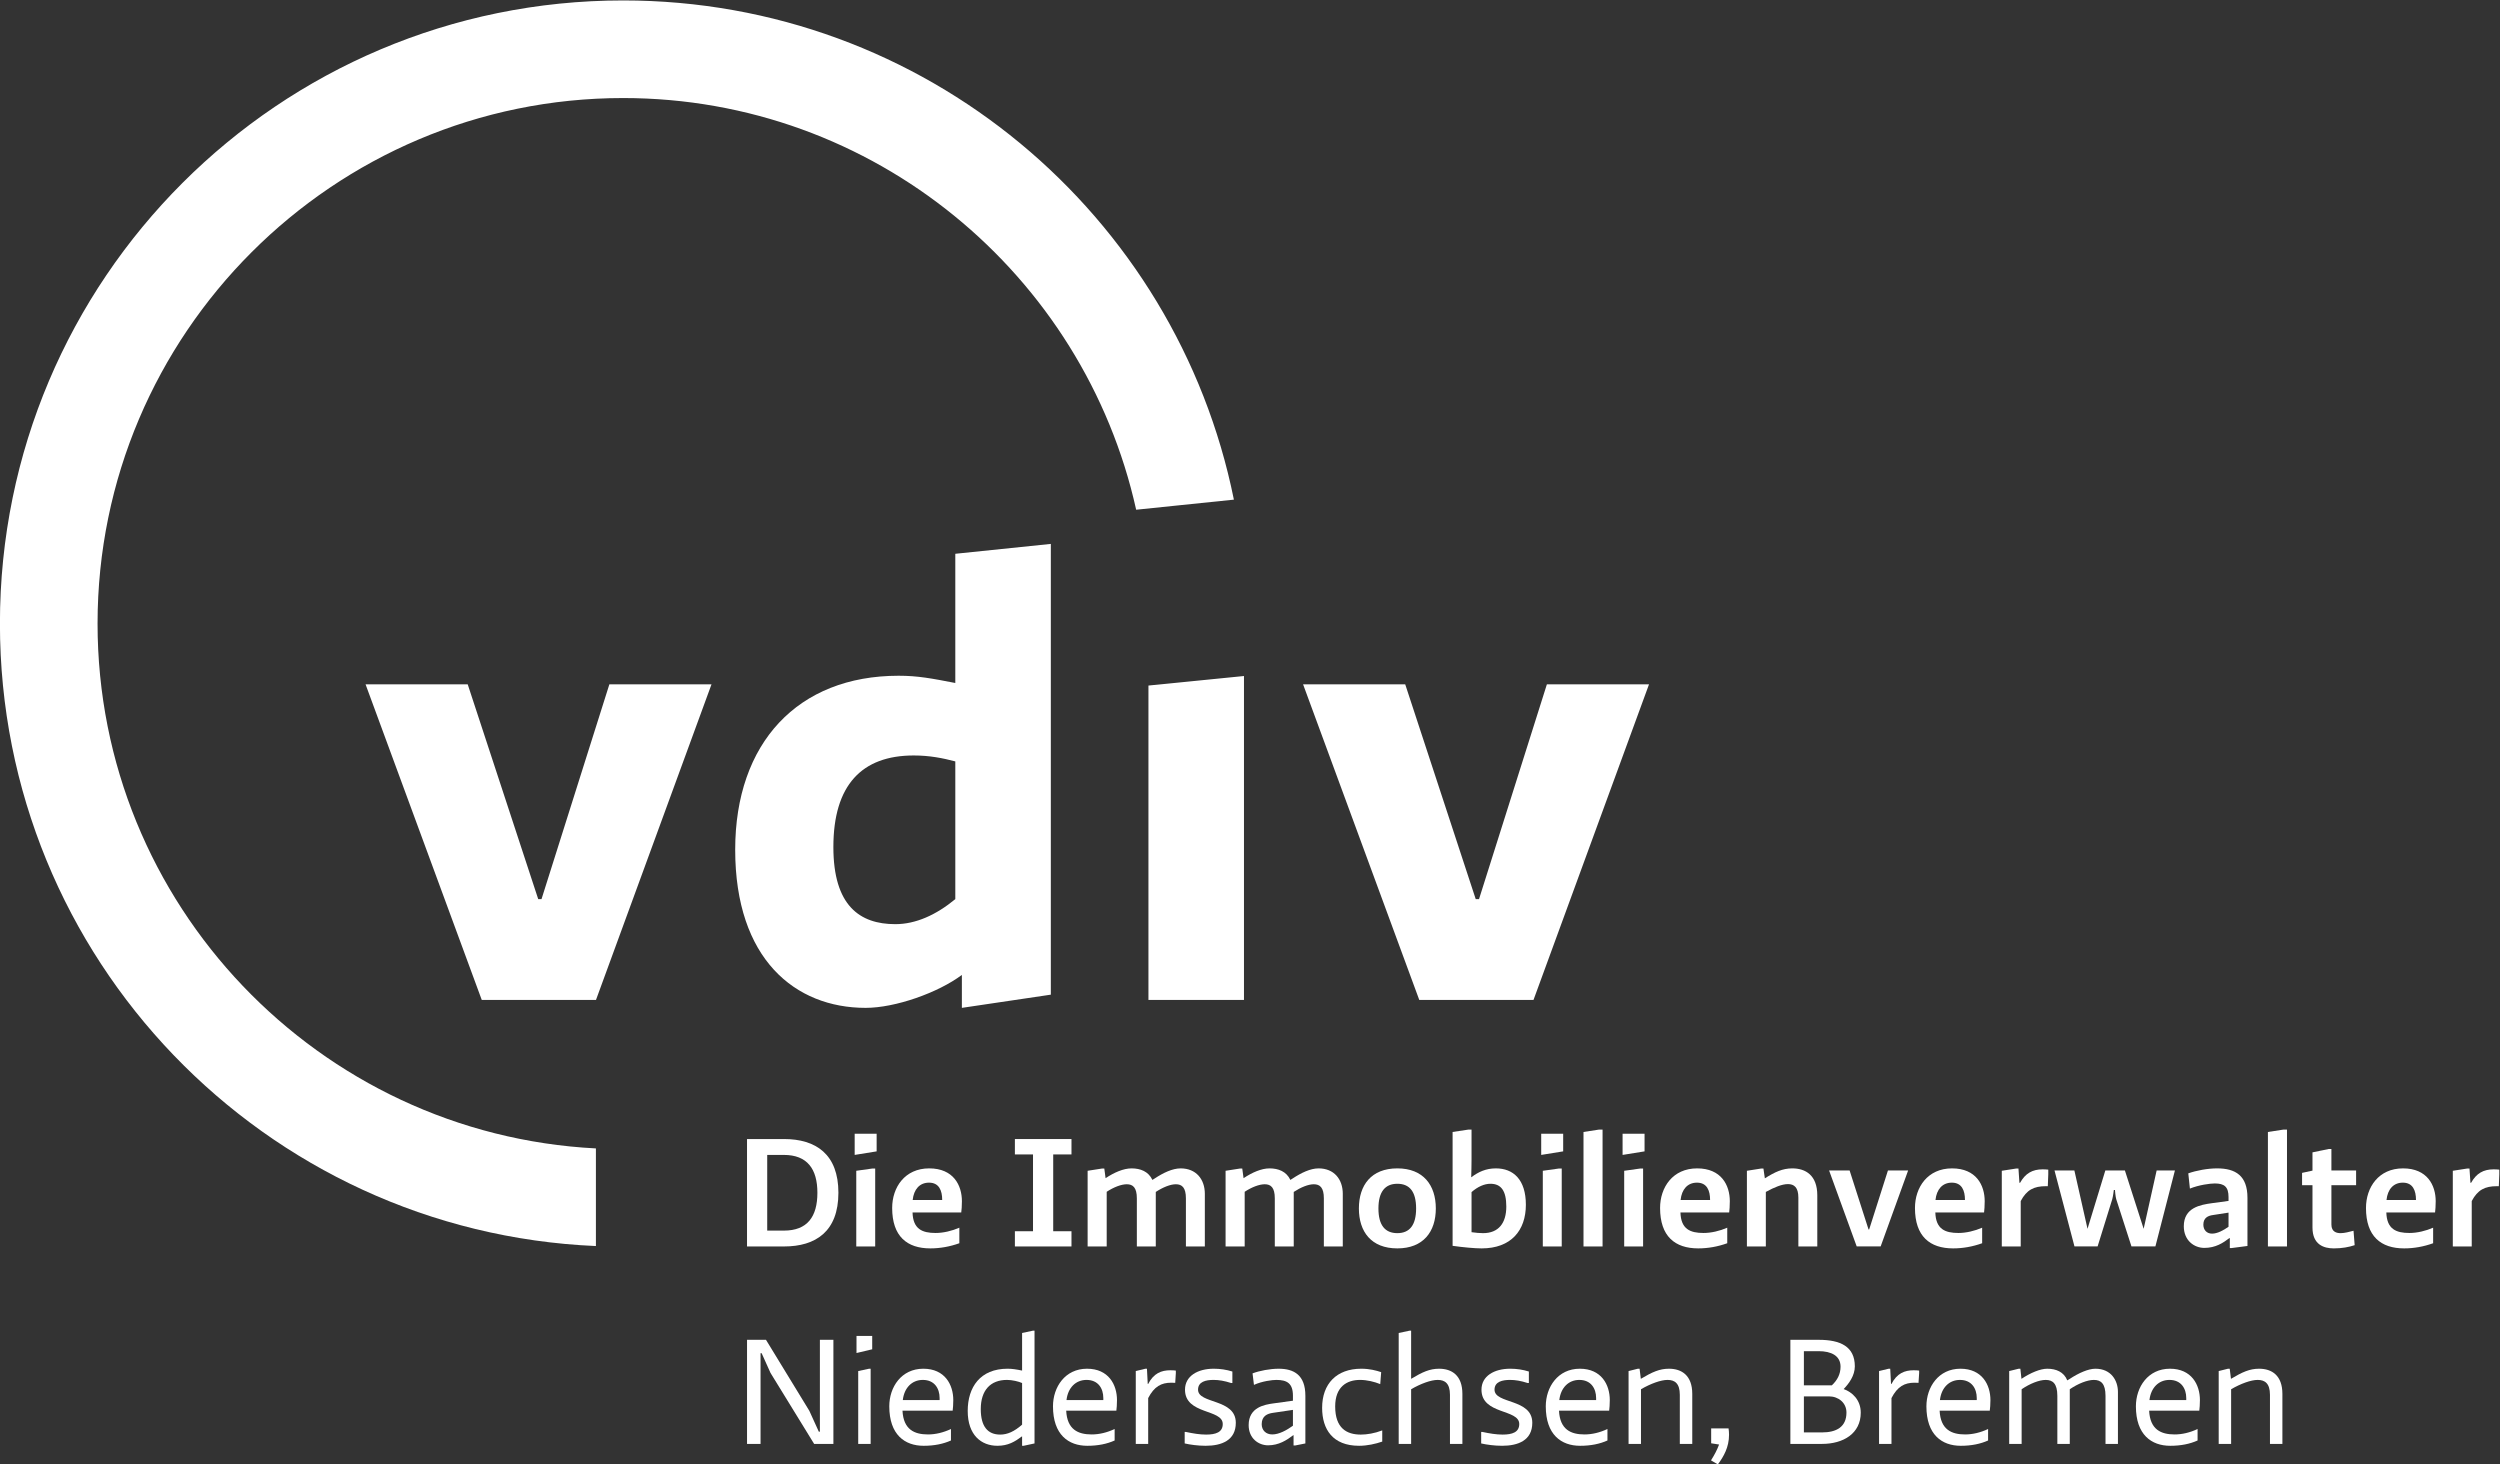 <?xml version="1.0" encoding="UTF-8" standalone="no"?>
<svg
   xmlns:dc="http://purl.org/dc/elements/1.1/"
   xmlns:cc="http://creativecommons.org/ns#"
   xmlns:rdf="http://www.w3.org/1999/02/22-rdf-syntax-ns#"
   xmlns:svg="http://www.w3.org/2000/svg"
   xmlns="http://www.w3.org/2000/svg"
   version="1.1"
   id="svg2"
   xml:space="preserve"
   width="173.805"
   height="101.804"
   viewBox="0 0 173.805 101.804"><rect x="0" y="0" width="173.805" height="101.804" fill="#333333" stroke="none"/><defs
     id="defs6" /><g
     style="fill:#ffffff"
     id="g10"
     transform="matrix(1.333,0,0,-1.333,-21.949,122.325)"><g
       style="fill:#ffffff"
       id="g12"
       transform="scale(0.1)"><path
         d="m 489.66,866.531 c 130.762,0 240.344,-92.043 267.559,-214.711 l 50.969,5.262 C 778.203,805.594 647.031,917.438 489.66,917.438 c -179.512,0 -325.039,-145.508 -325.039,-325 0,-174.731 137.91,-317.192 310.828,-324.641 v 50.918 c -144.566,7.422 -259.91,127.351 -259.91,273.723 0,151.132 122.969,274.093 274.121,274.093"
         style="fill:#ffffff;fill-opacity:1;fill-rule:nonzero;stroke:none"
         id="path14" /><path
         d="m 712.719,633.996 -49.824,-5.152 v -67.387 c -12.383,2.402 -19.602,3.781 -29.563,3.781 -52.59,0 -85.234,-35.05 -85.234,-90.734 0,-57.051 31.269,-82.481 68.047,-82.481 15.468,0 37.812,7.911 50.175,17.18 v -17.18 l 46.399,6.887 z M 662.895,448.734 c -9.985,-8.242 -20.625,-13.058 -31.282,-13.058 -18.562,0 -32.312,9.621 -32.312,40.207 0,32.305 14.785,47.773 41.929,47.773 8.254,0 15.129,-1.379 21.665,-3.097 v -71.825"
         style="fill:#ffffff;fill-opacity:1;fill-rule:nonzero;stroke:none"
         id="path16" /><path
         d="m 590.969,295.598 c 0,12.363 -5.266,19.726 -17.481,19.726 h -8.691 v -39.472 h 8.691 c 12.293,0 17.481,7.285 17.481,19.746 z m -17.395,-28.016 h -19.312 v 56.023 h 19.312 c 16.645,0 28.352,-7.949 28.352,-28.007 0,-20.235 -11.875,-28.016 -28.352,-28.016"
         style="fill:#ffffff;fill-opacity:1;fill-rule:nonzero;stroke:none"
         id="path18" /><path
         d="m 621.113,267.582 h -9.871 v 39.473 l 8.281,1.16 h 1.59 z m -10.703,58.777 h 11.457 v -9.187 l -11.457,-1.848 v 11.035"
         style="fill:#ffffff;fill-opacity:1;fill-rule:nonzero;stroke:none"
         id="path20" /><path
         d="m 656.059,291.828 c 0,4.856 -1.594,9.035 -6.868,9.035 -4.929,0 -7.937,-3.515 -8.527,-9.035 z m 8.945,-22.566 c -4.941,-1.77 -10.039,-2.688 -15.141,-2.688 -12.129,0 -19.898,6.27 -19.898,21.074 0,10.782 6.598,20.657 19.312,20.657 12.629,0 17.063,-8.782 17.063,-17.141 0,-2.762 -0.164,-4.266 -0.344,-5.848 H 640.59 c 0.242,-8.711 5.098,-10.703 12.027,-10.703 4.028,0 8.535,1.075 12.387,2.754 v -8.105"
         style="fill:#ffffff;fill-opacity:1;fill-rule:nonzero;stroke:none"
         id="path22" /><path
         d="m 723.488,275.52 v -7.938 h -29.519 v 7.938 h 9.453 v 40.058 h -9.453 v 8.027 h 29.519 v -8.027 h -9.531 V 275.52 h 9.531"
         style="fill:#ffffff;fill-opacity:1;fill-rule:nonzero;stroke:none"
         id="path24" /><path
         d="m 793.039,295.012 v -27.43 h -9.875 v 25.078 c 0,5.606 -2,7.363 -5.262,7.363 -2.839,0 -6.777,-1.593 -10.449,-4.003 v -28.438 h -9.875 v 25.078 c 0,5.606 -2,7.363 -5.262,7.363 -2.851,0 -6.777,-1.503 -10.461,-3.925 v -28.516 h -9.949 v 39.473 l 7.442,1.16 h 1.257 l 0.668,-5.02 c 4.43,2.942 9.286,5.11 13.543,5.11 4.61,0 8.789,-1.582 10.879,-6.016 l 1.172,0.742 c 4.422,2.93 9.278,5.274 13.543,5.274 8.028,0 12.629,-5.606 12.629,-13.293"
         style="fill:#ffffff;fill-opacity:1;fill-rule:nonzero;stroke:none"
         id="path26" /><path
         d="m 864.98,295.012 v -27.43 h -9.871 v 25.078 c 0,5.606 -2.011,7.363 -5.261,7.363 -2.856,0 -6.782,-1.593 -10.45,-4.003 v -28.438 h -9.875 v 25.078 c 0,5.606 -2,7.363 -5.261,7.363 -2.844,0 -6.782,-1.503 -10.449,-3.925 v -28.516 h -9.961 v 39.473 l 7.449,1.16 h 1.25 l 0.676,-5.02 c 4.421,2.942 9.277,5.11 13.543,5.11 4.597,0 8.781,-1.582 10.871,-6.016 l 1.172,0.742 c 4.421,2.93 9.277,5.274 13.535,5.274 8.035,0 12.632,-5.606 12.632,-13.293"
         style="fill:#ffffff;fill-opacity:1;fill-rule:nonzero;stroke:none"
         id="path28" /><path
         d="m 883.574,287.395 c 0,-8.692 3.43,-12.872 9.864,-12.872 6.449,0 9.789,4.258 9.789,12.872 0,8.703 -3.34,12.882 -9.789,12.882 -6.434,0 -9.864,-4.257 -9.864,-12.882 z m -10.191,0 c 0,12.128 6.426,20.91 20.055,20.91 13.546,0 20.07,-8.782 20.07,-20.91 0,-12.118 -6.524,-20.821 -20.07,-20.821 -13.629,0 -20.055,8.703 -20.055,20.821"
         style="fill:#ffffff;fill-opacity:1;fill-rule:nonzero;stroke:none"
         id="path30" /><path
         d="m 941.992,300.277 c -3.179,0 -6.609,-1.504 -9.859,-4.347 v -20.907 c 2.5,-0.332 4.09,-0.5 6.015,-0.5 8.106,0 12.118,5.266 12.118,13.879 0,8.282 -2.754,11.875 -8.274,11.875 z m -11.453,28.262 h 1.594 v -15.801 c 0,-2.929 -0.09,-6.105 -0.168,-9.035 0.078,0 0.078,0 0.078,0 3.684,2.766 7.605,4.602 12.793,4.602 9.031,0 15.637,-5.774 15.637,-18.985 0,-13.379 -7.7,-22.746 -23.078,-22.746 -3.606,0 -9.864,0.586 -15.137,1.34 v 59.375 l 8.281,1.25"
         style="fill:#ffffff;fill-opacity:1;fill-rule:nonzero;stroke:none"
         id="path32" /><path
         d="m 979.172,267.582 h -9.871 v 39.473 l 8.277,1.16 h 1.594 z m -10.703,58.777 h 11.457 v -9.187 l -11.457,-1.848 v 11.035"
         style="fill:#ffffff;fill-opacity:1;fill-rule:nonzero;stroke:none"
         id="path34" /><path
         d="m 990.527,267.582 v 59.707 l 8.11,1.25 h 1.833 v -60.957 h -9.943"
         style="fill:#ffffff;fill-opacity:1;fill-rule:nonzero;stroke:none"
         id="path36" /><path
         d="m 1021.61,267.582 h -9.86 v 39.473 l 8.28,1.16 h 1.58 z m -10.7,58.777 h 11.46 v -9.187 l -11.46,-1.848 v 11.035"
         style="fill:#ffffff;fill-opacity:1;fill-rule:nonzero;stroke:none"
         id="path38" /><path
         d="m 1056.55,291.828 c 0,4.856 -1.59,9.035 -6.85,9.035 -4.93,0 -7.95,-3.515 -8.53,-9.035 z m 8.95,-22.566 c -4.93,-1.77 -10.03,-2.688 -15.13,-2.688 -12.13,0 -19.9,6.27 -19.9,21.074 0,10.782 6.6,20.657 19.32,20.657 12.62,0 17.05,-8.782 17.05,-17.141 0,-2.762 -0.17,-4.266 -0.33,-5.848 h -25.42 c 0.25,-8.711 5.1,-10.703 12.04,-10.703 4.01,0 8.53,1.075 12.37,2.754 v -8.105"
         style="fill:#ffffff;fill-opacity:1;fill-rule:nonzero;stroke:none"
         id="path40" /><path
         d="m 1085.62,267.582 h -9.87 v 39.473 l 7.37,1.16 h 1.25 l 0.74,-5.098 c 5.19,3.262 9.21,5.188 14.31,5.188 6.94,0 13.04,-3.594 13.04,-14.055 v -26.668 h -9.87 v 25.496 c 0,5.352 -2.25,7.031 -5.43,7.031 -3.01,0 -7.02,-1.589 -11.54,-4.089 v -28.438"
         style="fill:#ffffff;fill-opacity:1;fill-rule:nonzero;stroke:none"
         id="path42" /><path
         d="m 1189.48,291.828 c 0,4.856 -1.58,9.035 -6.84,9.035 -4.94,0 -7.95,-3.515 -8.54,-9.035 z m 8.96,-22.566 c -4.93,-1.77 -10.04,-2.688 -15.14,-2.688 -12.12,0 -19.9,6.27 -19.9,21.074 0,10.782 6.61,20.657 19.33,20.657 12.61,0 17.04,-8.782 17.04,-17.141 0,-2.762 -0.17,-4.266 -0.33,-5.848 h -25.42 c 0.25,-8.711 5.1,-10.703 12.05,-10.703 4,0 8.52,1.075 12.37,2.754 v -8.105"
         style="fill:#ffffff;fill-opacity:1;fill-rule:nonzero;stroke:none"
         id="path44" /><path
         d="m 1232.93,305.297 -0.24,-6.281 c -0.42,0 -0.68,0 -1,0 -6.28,0 -10.05,-1.922 -13.13,-7.762 v -23.672 h -9.87 v 39.473 l 7.44,1.16 h 1.25 l 0.5,-7.43 h 0.34 c 2.76,4.93 6.44,7.02 11.79,7.02 1.26,0 1.92,-0.078 2.92,-0.164 v -2.344"
         style="fill:#ffffff;fill-opacity:1;fill-rule:nonzero;stroke:none"
         id="path46" /><path
         d="m 1326.94,285.227 -8.12,-1.258 c -2.41,-0.332 -5.01,-1.34 -5.01,-5.012 0,-2.852 1.84,-4.687 4.52,-4.687 2.83,0 6.01,1.75 8.61,3.593 z m 9.87,-17.391 -8.36,-1.094 h -0.84 v 5.184 h -0.25 c -3.27,-2.5 -7.19,-5.098 -13.05,-5.098 -5.19,0 -10.7,3.762 -10.7,11.289 0,9.778 8.7,11.203 14.72,12.043 l 8.61,1.172 v 2 c 0,5.352 -2.18,7.109 -7.19,7.109 -2.42,0 -8.2,-0.75 -12.96,-2.675 l -0.84,7.949 c 4.27,1.504 10.12,2.59 15.05,2.59 9.62,0 15.81,-3.848 15.81,-15.305 v -25.164"
         style="fill:#ffffff;fill-opacity:1;fill-rule:nonzero;stroke:none"
         id="path48" /><path
         d="m 1347.48,267.582 v 59.707 l 8.12,1.25 h 1.83 v -60.957 h -9.95"
         style="fill:#ffffff;fill-opacity:1;fill-rule:nonzero;stroke:none"
         id="path50" /><path
         d="m 1380.59,279.035 c 0,-4.012 2.92,-4.512 4.84,-4.512 1.94,0 4.6,0.676 6.7,1.25 l 0.59,-7.519 c -3.02,-1.004 -6.61,-1.68 -10.88,-1.68 -5.18,0 -11.12,1.926 -11.12,10.871 v 22.078 h -5.43 v 6.438 l 5.43,1.172 v 9.531 l 8.53,1.766 h 1.34 v -11.211 h 12.88 v -7.696 h -12.88 v -20.488"
         style="fill:#ffffff;fill-opacity:1;fill-rule:nonzero;stroke:none"
         id="path52" /><path
         d="m 1424.71,291.828 c 0,4.856 -1.59,9.035 -6.86,9.035 -4.93,0 -7.94,-3.515 -8.52,-9.035 z m 8.94,-22.566 c -4.93,-1.77 -10.02,-2.688 -15.12,-2.688 -12.13,0 -19.9,6.27 -19.9,21.074 0,10.782 6.6,20.657 19.31,20.657 12.63,0 17.05,-8.782 17.05,-17.141 0,-2.762 -0.16,-4.266 -0.33,-5.848 h -25.42 c 0.25,-8.711 5.11,-10.703 12.05,-10.703 4,0 8.53,1.075 12.36,2.754 v -8.105"
         style="fill:#ffffff;fill-opacity:1;fill-rule:nonzero;stroke:none"
         id="path54" /><path
         d="m 1468.16,305.297 -0.25,-6.281 c -0.42,0 -0.67,0 -1,0 -6.28,0 -10.04,-1.922 -13.13,-7.762 v -23.672 h -9.87 v 39.473 l 7.44,1.16 h 1.26 l 0.5,-7.43 h 0.34 c 2.75,4.93 6.43,7.02 11.78,7.02 1.26,0 1.92,-0.078 2.93,-0.164 v -2.344"
         style="fill:#ffffff;fill-opacity:1;fill-rule:nonzero;stroke:none"
         id="path56" /><path
         d="m 1258.66,267.609 7.62,24.551 c 0.42,1.34 0.84,4.863 0.84,4.863 h 0.59 c 0,0 0.24,-3.437 0.66,-4.773 l 7.94,-24.641 h 12.49 l 10.18,39.61 h -9.53 l -6.78,-30.438 -9.78,30.438 h -10.2 l -9.29,-30.438 -6.86,30.438 h -10.36 l 10.41,-39.61 h 12.07"
         style="fill:#ffffff;fill-opacity:1;fill-rule:nonzero;stroke:none"
         id="path58" /><path
         d="m 1145.51,267.609 14.33,39.61 h -10.53 l -9.8,-30.781 h -0.32 l -9.88,30.781 h -10.7 l 14.4,-39.61 h 12.5"
         style="fill:#ffffff;fill-opacity:1;fill-rule:nonzero;stroke:none"
         id="path60" /><path
         d="M 964.445,396.145 1024.7,560.766 H 971.43 L 936.035,448.734 h -1.719 L 897.539,560.766 H 844.27 l 60.605,-164.621 h 59.57"
         style="fill:#ffffff;fill-opacity:1;fill-rule:nonzero;stroke:none"
         id="path62" /><path
         d="m 475.488,396.145 60.254,164.621 H 482.473 L 447.082,448.734 h -1.719 l -36.777,112.032 h -53.273 l 60.609,-164.621 h 59.566"
         style="fill:#ffffff;fill-opacity:1;fill-rule:nonzero;stroke:none"
         id="path64" /><path
         d="m 813.449,396.145 v 168.964 l -49.824,-4.988 V 396.145 h 49.824"
         style="fill:#ffffff;fill-opacity:1;fill-rule:nonzero;stroke:none"
         id="path66" /><path
         d="m 589.27,164.602 -22.762,37.031 -4.621,10.285 h -0.567 v -47.316 h -7.05 v 54.289 h 9.882 l 22.61,-37.032 4.937,-10.859 h 0.571 v 47.891 h 7.046 V 164.602 H 589.27"
         style="fill:#ffffff;fill-opacity:1;fill-rule:nonzero;stroke:none"
         id="path68" /><path
         d="m 612.258,164.602 v 38 l 5.676,1.218 h 0.808 v -39.218 z m -0.891,47.402 v 8.906 h 8.188 v -6.961 l -8.188,-1.945"
         style="fill:#ffffff;fill-opacity:1;fill-rule:nonzero;stroke:none"
         id="path70" /><path
         d="m 635.512,187.453 h 19.199 c 0,0.324 0,0.723 0,1.055 0,5.097 -2.758,9.472 -8.75,9.472 -5.676,0 -9.719,-4.128 -10.449,-10.527 z m -0.168,-5.508 c 0.488,-9.89 6.242,-12.402 13.293,-12.402 3.972,0 8.015,0.977 11.992,2.832 v -5.984 c -3.977,-1.789 -8.676,-2.766 -14.262,-2.766 -9.804,0 -17.906,5.762 -17.906,20.586 0,10.051 6.316,19.609 17.742,19.609 11.262,0 15.637,-8.347 15.637,-16.367 0,-2.508 -0.156,-3.973 -0.324,-5.508 h -26.172"
         style="fill:#ffffff;fill-opacity:1;fill-rule:nonzero;stroke:none"
         id="path72" /><path
         d="m 697.727,196.359 c -1.789,0.813 -5.188,1.621 -7.864,1.621 -8.672,0 -13.687,-5.429 -13.687,-15.234 0,-9.07 3.64,-13.281 10.125,-13.281 3.808,0 7.375,1.621 11.426,5.187 z m 6.484,-31.511 -5.676,-1.223 h -0.808 v 4.953 c -3.809,-2.844 -7.293,-4.953 -12.879,-4.953 -8.352,0 -15.481,5.52 -15.481,18.156 0,12.391 6.485,22.039 20.821,22.039 2.351,0 4.863,-0.41 7.539,-0.976 v 19.609 l 5.671,1.211 h 0.813 v -58.816"
         style="fill:#ffffff;fill-opacity:1;fill-rule:nonzero;stroke:none"
         id="path74" /><path
         d="m 720.883,187.453 h 19.207 c 0,0.324 0,0.723 0,1.055 0,5.097 -2.754,9.472 -8.75,9.472 -5.676,0 -9.727,-4.128 -10.457,-10.527 z m -0.156,-5.508 c 0.488,-9.89 6.238,-12.402 13.289,-12.402 3.964,0 8.015,0.977 11.98,2.832 v -5.984 c -3.965,-1.789 -8.66,-2.766 -14.258,-2.766 -9.8,0 -17.898,5.762 -17.898,20.586 0,10.051 6.316,19.609 17.746,19.609 11.258,0 15.633,-8.347 15.633,-16.367 0,-2.508 -0.164,-3.973 -0.321,-5.508 h -26.171"
         style="fill:#ffffff;fill-opacity:1;fill-rule:nonzero;stroke:none"
         id="path76" /><path
         d="m 757.016,164.602 v 38 l 5.015,1.218 h 0.813 l 0.41,-7.937 h 0.234 c 2.84,5.508 6.809,7.129 11.59,7.129 1.457,0 2.024,-0.09 2.832,-0.168 v -1.297 l -0.32,-5.098 c -0.813,0.078 -1.211,0.078 -2.024,0.078 -5.269,0 -8.914,-1.945 -12.078,-8.019 v -23.906 h -6.472"
         style="fill:#ffffff;fill-opacity:1;fill-rule:nonzero;stroke:none"
         id="path78" /><path
         d="m 782.523,170.844 h 0.641 c 3.813,-0.813 7.219,-1.379 10.539,-1.379 5.02,0 8.672,1.211 8.672,5.508 0,7.941 -19.687,4.785 -19.687,17.91 0,7.129 6.64,10.937 14.992,10.937 3.316,0 6.636,-0.488 9.715,-1.465 v -5.996 h -0.645 c -3.484,1.145 -6.484,1.621 -9.16,1.621 -3.965,0 -8.098,-0.886 -8.098,-5.097 0,-7.539 19.692,-4.539 19.692,-17.266 0,-9.226 -7.461,-11.992 -15.723,-11.992 -4.055,0 -8.106,0.578 -10.938,1.223 v 5.996"
         style="fill:#ffffff;fill-opacity:1;fill-rule:nonzero;stroke:none"
         id="path80" /><path
         d="m 838.984,182.348 -10.449,-1.543 c -2.754,-0.403 -5.84,-1.535 -5.84,-5.91 0,-3.165 2.192,-5.352 5.52,-5.352 3.562,0 7.605,2.266 10.769,4.543 z m 6.489,-17.5 -5.278,-1.055 h -0.886 v 5.352 h -0.157 c -3.41,-2.598 -7.539,-5.274 -13.125,-5.274 -4.953,0 -10.136,3.563 -10.136,10.535 0,9.395 8.425,10.696 12.968,11.34 l 10.125,1.387 v 2.586 c 0,6.484 -3.074,8.261 -8.671,8.261 -2.098,0 -7.372,-0.644 -11.661,-2.585 l -0.73,5.996 c 3.562,1.375 9.148,2.429 13.613,2.429 8.02,0 13.938,-3.32 13.938,-14.101 v -24.871"
         style="fill:#ffffff;fill-opacity:1;fill-rule:nonzero;stroke:none"
         id="path82" /><path
         d="m 885.566,165.813 c -3.484,-1.211 -7.859,-2.188 -12.07,-2.188 -13.777,0 -19.285,8.594 -19.285,19.777 0,12.559 7.539,20.418 20.422,20.418 4.297,0 7.691,-0.898 10.371,-1.785 l -0.488,-6.242 c -3,1.223 -6.887,2.187 -10.539,2.187 -6.961,0 -12.957,-3.64 -12.957,-13.847 0,-11.348 5.996,-14.668 13.367,-14.668 3.164,0 7.207,0.644 11.179,2.187 v -5.839"
         style="fill:#ffffff;fill-opacity:1;fill-rule:nonzero;stroke:none"
         id="path84" /><path
         d="m 920.883,164.602 v 25.605 c 0,5.996 -2.68,7.773 -6.399,7.773 -3.488,0 -8.836,-1.941 -13.855,-4.863 v -28.515 h -6.484 v 57.851 l 5.671,1.211 h 0.813 v -25.117 c 5.918,3.566 9.726,5.273 14.578,5.273 6.648,0 12.156,-3.484 12.156,-13.125 v -26.093 h -6.48"
         style="fill:#ffffff;fill-opacity:1;fill-rule:nonzero;stroke:none"
         id="path86" /><path
         d="m 937.16,170.844 h 0.645 c 3.808,-0.813 7.218,-1.379 10.539,-1.379 5.015,0 8.672,1.211 8.672,5.508 0,7.941 -19.7,4.785 -19.7,17.91 0,7.129 6.653,10.937 14.993,10.937 3.328,0 6.648,-0.488 9.722,-1.465 v -5.996 h -0.64 c -3.489,1.145 -6.489,1.621 -9.161,1.621 -3.964,0 -8.109,-0.886 -8.109,-5.097 0,-7.539 19.699,-4.539 19.699,-17.266 0,-9.226 -7.461,-11.992 -15.722,-11.992 -4.051,0 -8.106,0.578 -10.938,1.223 v 5.996"
         style="fill:#ffffff;fill-opacity:1;fill-rule:nonzero;stroke:none"
         id="path88" /><path
         d="m 977.902,187.453 h 19.207 c 0,0.324 0,0.723 0,1.055 0,5.097 -2.761,9.472 -8.757,9.472 -5.664,0 -9.715,-4.128 -10.45,-10.527 z m -0.156,-5.508 c 0.481,-9.89 6.231,-12.402 13.281,-12.402 3.977,0 8.028,0.977 11.993,2.832 v -5.984 c -3.965,-1.789 -8.672,-2.766 -14.258,-2.766 -9.805,0 -17.91,5.762 -17.91,20.586 0,10.051 6.328,19.609 17.746,19.609 11.265,0 15.642,-8.347 15.642,-16.367 0,-2.508 -0.17,-3.973 -0.33,-5.508 h -26.164"
         style="fill:#ffffff;fill-opacity:1;fill-rule:nonzero;stroke:none"
         id="path90" /><path
         d="m 1040.76,164.602 v 25.605 c 0,5.996 -2.67,7.773 -6.4,7.773 -3.48,0 -8.83,-1.941 -13.85,-4.863 v -28.515 h -6.48 v 38 l 4.86,1.218 h 0.89 l 0.64,-5.273 c 6,3.566 9.81,5.273 14.67,5.273 6.64,0 12.16,-3.484 12.16,-13.125 v -26.093 h -6.49"
         style="fill:#ffffff;fill-opacity:1;fill-rule:nonzero;stroke:none"
         id="path92" /><path
         d="m 1057.03,156.02 c 1.95,3.152 3.08,5.261 4.21,8.261 l -4.13,0.645 v 7.781 h 9.07 c 0.17,-1.133 0.25,-2.273 0.25,-3.32 0,-6.485 -2.76,-11.348 -5.83,-15.477 l -3.57,2.11"
         style="fill:#ffffff;fill-opacity:1;fill-rule:nonzero;stroke:none"
         id="path94" /><path
         d="m 1114.95,170.598 c 7.45,0 12.72,2.832 12.72,10.371 0,5.109 -4.21,8.429 -9.15,8.429 h -13.05 v -18.8 z m 5.1,24.55 c 2.84,2.676 4.54,5.832 4.54,9.727 0,5.664 -4.78,8.098 -11.42,8.098 h -7.7 v -17.825 z m -21.63,-30.546 v 54.289 h 14.82 c 11.27,0 18.8,-3.489 18.8,-13.86 0,-4.773 -3.07,-8.992 -5.83,-11.824 4.38,-1.543 8.92,-5.598 8.92,-12.316 0,-10.86 -9.08,-16.289 -20.18,-16.289 h -16.53"
         style="fill:#ffffff;fill-opacity:1;fill-rule:nonzero;stroke:none"
         id="path96" /><path
         d="m 1144.67,164.602 v 38 l 5.02,1.218 h 0.81 l 0.41,-7.937 h 0.24 c 2.84,5.508 6.81,7.129 11.59,7.129 1.46,0 2.03,-0.09 2.84,-0.168 v -1.297 l -0.33,-5.098 c -0.81,0.078 -1.21,0.078 -2.03,0.078 -5.26,0 -8.91,-1.945 -12.07,-8.019 v -23.906 h -6.48"
         style="fill:#ffffff;fill-opacity:1;fill-rule:nonzero;stroke:none"
         id="path98" /><path
         d="m 1176.42,187.453 h 19.21 c 0,0.324 0,0.723 0,1.055 0,5.097 -2.77,9.472 -8.76,9.472 -5.67,0 -9.72,-4.128 -10.45,-10.527 z m -0.16,-5.508 c 0.48,-9.89 6.23,-12.402 13.28,-12.402 3.98,0 8.03,0.977 12,2.832 v -5.984 c -3.97,-1.789 -8.68,-2.766 -14.26,-2.766 -9.81,0 -17.91,5.762 -17.91,20.586 0,10.051 6.33,19.609 17.74,19.609 11.27,0 15.65,-8.347 15.65,-16.367 0,-2.508 -0.17,-3.973 -0.34,-5.508 h -26.16"
         style="fill:#ffffff;fill-opacity:1;fill-rule:nonzero;stroke:none"
         id="path100" /><path
         d="m 1269.26,191.742 v -27.14 h -6.48 v 25.039 c 0,6.476 -2.44,8.339 -6.08,8.339 -3.41,0 -8.27,-1.941 -12.56,-4.863 v -28.515 h -6.48 v 25.039 c 0,6.476 -2.43,8.339 -6.08,8.339 -3.4,0 -8.27,-1.941 -12.55,-4.863 v -28.515 h -6.49 v 38 l 4.94,1.218 h 0.89 l 0.57,-5.273 c 4.78,3.164 9.8,5.273 13.45,5.273 4.54,0 8.67,-1.621 10.45,-6.082 l 1.21,0.731 c 4.79,3.164 9.81,5.351 13.46,5.351 8.26,0 11.75,-6.238 11.75,-12.078"
         style="fill:#ffffff;fill-opacity:1;fill-rule:nonzero;stroke:none"
         id="path102" /><path
         d="m 1285.69,187.453 h 19.2 c 0,0.324 0,0.723 0,1.055 0,5.097 -2.76,9.472 -8.76,9.472 -5.66,0 -9.71,-4.128 -10.44,-10.527 z m -0.16,-5.508 c 0.48,-9.89 6.23,-12.402 13.28,-12.402 3.98,0 8.03,0.977 11.99,2.832 v -5.984 c -3.96,-1.789 -8.67,-2.766 -14.26,-2.766 -9.8,0 -17.91,5.762 -17.91,20.586 0,10.051 6.33,19.609 17.75,19.609 11.27,0 15.64,-8.347 15.64,-16.367 0,-2.508 -0.16,-3.973 -0.33,-5.508 h -26.16"
         style="fill:#ffffff;fill-opacity:1;fill-rule:nonzero;stroke:none"
         id="path104" /><path
         d="m 1348.55,164.602 v 25.605 c 0,5.996 -2.68,7.773 -6.41,7.773 -3.48,0 -8.83,-1.941 -13.85,-4.863 v -28.515 h -6.48 v 38 l 4.86,1.218 h 0.89 l 0.65,-5.273 c 5.99,3.566 9.8,5.273 14.66,5.273 6.65,0 12.16,-3.484 12.16,-13.125 v -26.093 h -6.48"
         style="fill:#ffffff;fill-opacity:1;fill-rule:nonzero;stroke:none"
         id="path106" /></g></g></svg>